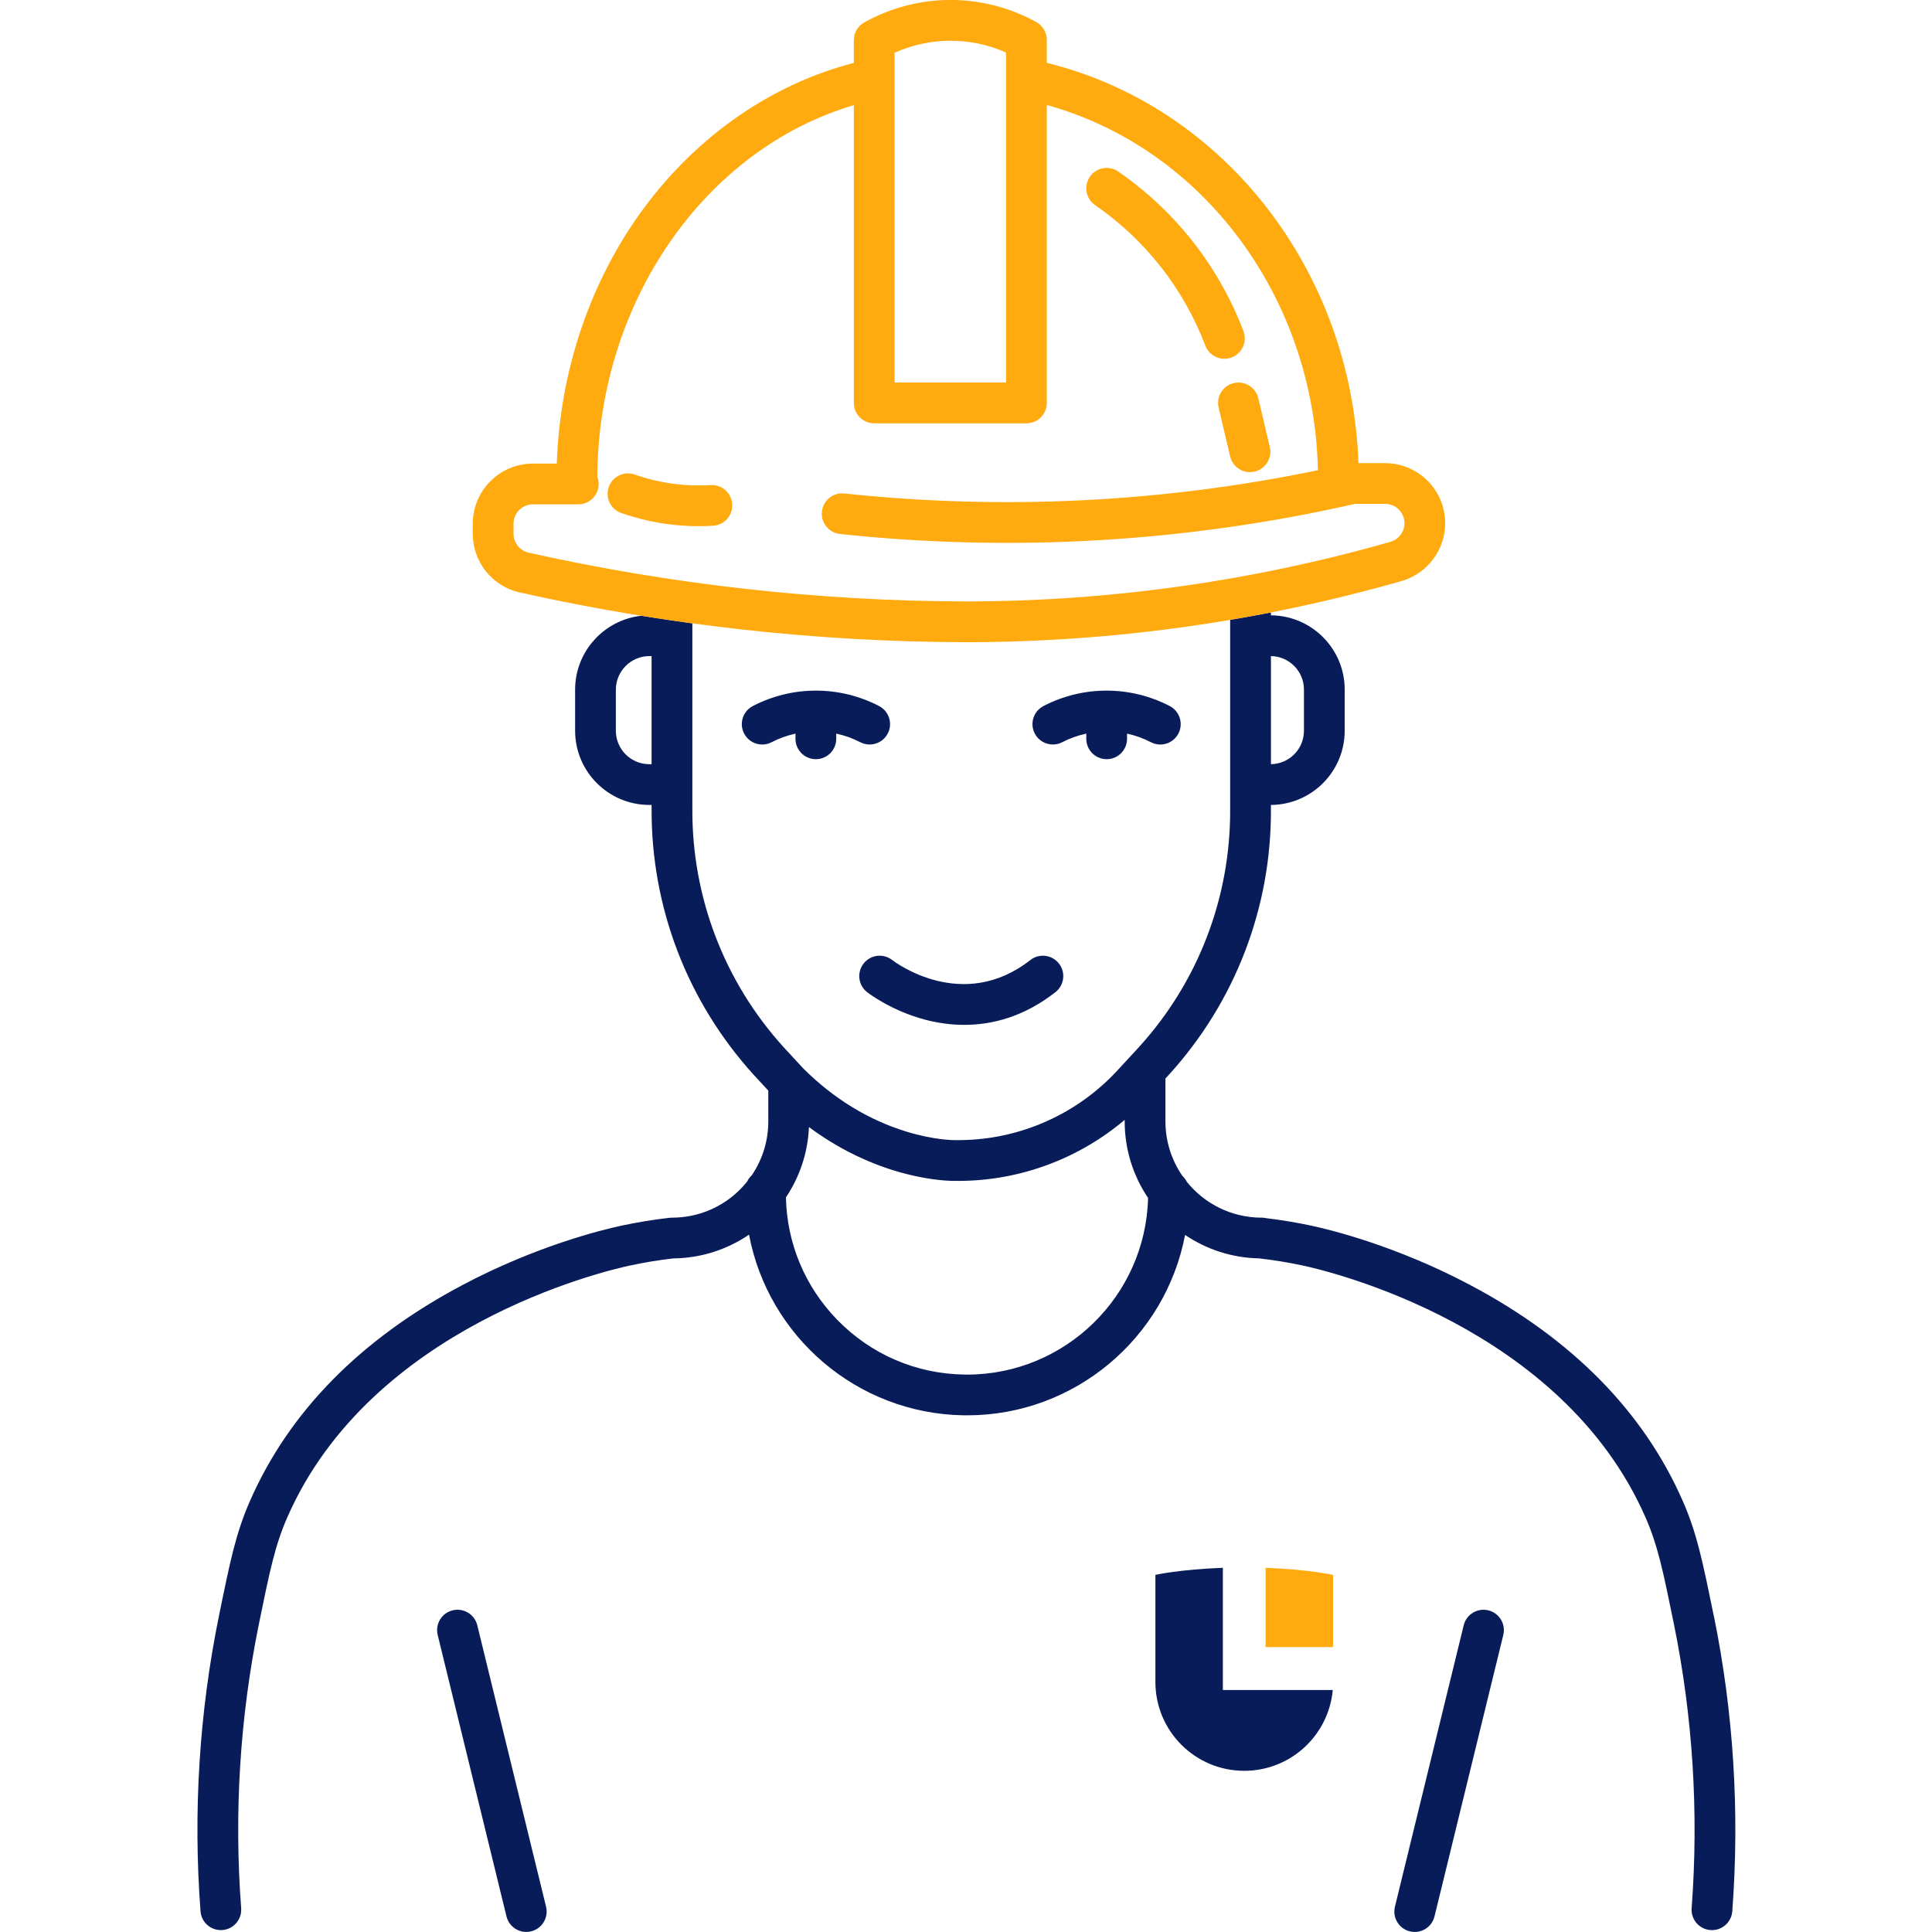 <?xml version="1.0" encoding="UTF-8"?>
<svg xmlns="http://www.w3.org/2000/svg" id="Layer_1" data-name="Layer 1" viewBox="0 0 1000 1000">
  <defs>
    <style>
      .cls-1 {
        fill: #091c5a;
      }

      .cls-2 {
        fill: #ffaa0e;
      }
    </style>
  </defs>
  <path class="cls-2" d="M361.65,272.36c-13.66,0-27.11-2.29-40.09-6.82-5.5-1.92-8.4-7.94-6.48-13.44,1.92-5.5,7.94-8.4,13.44-6.48,12.68,4.43,25.9,6.26,39.3,5.45,5.83-.34,10.82,4.08,11.17,9.89.35,5.82-4.08,10.82-9.89,11.17-2.49.15-4.97.23-7.45.23Z"></path>
  <path class="cls-2" d="M633.76,185.71c-4.25,0-8.25-2.59-9.86-6.79-11.29-29.59-31.03-54.76-57.09-72.77-4.79-3.31-5.99-9.88-2.68-14.68,3.31-4.79,9.88-5.99,14.68-2.68,29.58,20.45,51.99,49.01,64.8,82.6,2.08,5.44-.65,11.54-6.1,13.62-1.24.47-2.51.7-3.76.7Z"></path>
  <path class="cls-2" d="M646.97,244.38c-4.78,0-9.12-3.28-10.26-8.14l-5.95-25.27c-1.33-5.67,2.18-11.35,7.85-12.68,5.67-1.34,11.35,2.18,12.69,7.85l5.95,25.27c1.33,5.67-2.18,11.35-7.85,12.68-.81.19-1.63.28-2.43.28Z"></path>
  <path class="cls-1" d="M272.39,999.97c-4.75,0-9.06-3.23-10.24-8.05l-35.6-145.67c-1.38-5.66,2.08-11.37,7.74-12.75,5.66-1.38,11.37,2.08,12.75,7.74l35.6,145.67c1.38,5.66-2.08,11.37-7.74,12.75-.84.21-1.68.3-2.51.3Z"></path>
  <path class="cls-1" d="M732.26,999.97c-.83,0-1.67-.1-2.51-.3-5.66-1.38-9.13-7.09-7.74-12.75l35.6-145.67c1.38-5.66,7.11-9.12,12.75-7.74,5.66,1.38,9.13,7.09,7.74,12.75l-35.6,145.67c-1.18,4.82-5.49,8.05-10.24,8.05Z"></path>
  <path class="cls-1" d="M447,498.72c-3.59,4.59-2.79,11.22,1.8,14.81.5.39,12.49,9.68,30.24,14.31,5.79,1.51,12.6,2.63,20.07,2.63,14.15,0,30.68-4.01,47.19-16.94,4.59-3.59,5.39-10.22,1.8-14.81-3.59-4.59-10.23-5.39-14.81-1.8-35,27.41-69.96,1.17-71.51-.02-4.59-3.57-11.2-2.76-14.78,1.82Z"></path>
  <path class="cls-1" d="M544.97,385.36c1.64,0,3.31-.38,4.86-1.19,3.97-2.07,8.15-3.54,12.43-4.46v2.69c0,5.83,4.72,10.55,10.55,10.55s10.55-4.72,10.55-10.55v-2.68c4.25.93,8.41,2.39,12.35,4.45,5.17,2.69,11.54.68,14.23-4.49,2.69-5.17.68-11.54-4.49-14.23-20.46-10.65-44.9-10.65-65.36,0-5.17,2.69-7.18,9.06-4.49,14.23,1.88,3.61,5.56,5.68,9.37,5.68Z"></path>
  <path class="cls-1" d="M399.39,384.17c3.95-2.05,8.1-3.52,12.35-4.45v2.68c0,5.83,4.72,10.55,10.55,10.55s10.55-4.72,10.55-10.55v-2.69c4.28.92,8.46,2.4,12.43,4.46,1.56.81,3.22,1.19,4.86,1.19,3.81,0,7.49-2.07,9.37-5.68,2.69-5.17.68-11.54-4.49-14.23-20.46-10.65-44.9-10.65-65.36,0-5.17,2.69-7.18,9.06-4.49,14.23,2.69,5.17,9.06,7.18,14.23,4.49Z"></path>
  <g>
    <path class="cls-2" d="M655.06,811.49v41.03h34.92v-37.37s-12.81-2.85-34.92-3.65h0Z"></path>
    <path class="cls-1" d="M632.95,811.49c-22.11.8-34.92,3.65-34.92,3.65v55.43c0,25.43,20.58,46,46,46,24.03,0,43.68-18.39,45.81-41.82h-56.89v-63.26h0Z"></path>
  </g>
  <path class="cls-1" d="M886.99,836.13c-5.78-28.32-8.68-42.54-15.99-59.21-20.28-46.28-57.34-83.91-110.16-111.87-38.38-20.32-72.42-28.57-81.93-30.61-7.71-1.66-15.58-2.96-23.41-3.9-.78-.18-1.59-.29-2.42-.29h-.47c-15.48-.12-29.27-7.34-38.32-18.54-.58-1.18-1.36-2.24-2.32-3.13-5.58-8.12-8.82-17.97-8.74-28.57v-21.78l1.87-2.03c34.31-37.75,53.04-86.64,52.73-137.59v-1.97c21.07-.12,38.18-17.29,38.18-38.39v-21.25c.06-21.14-17.06-38.38-38.18-38.5v-1.51c-7.02,1.38-14.05,2.66-21.1,3.85v97.84c.28,45.71-16.5,89.51-47.19,123.27l-10.4,11.27s-.05.05-.07.08c-21.01,23.19-51.01,36.62-82.23,36.82h-2.58s-.14,0-.19,0c-.11,0-10.37.09-25.15-4.48-19.62-6.06-37.5-17.04-53.15-32.62l-10.16-11c-30.71-33.84-47.49-77.65-47.25-123.41v-95.99c-8.79-1.19-17.57-2.5-26.33-3.91-19.28,2.07-34.35,18.43-34.35,38.25v21.28c0,21.17,17.23,38.4,38.48,38.4h1.11v1.91c-.27,50.99,18.46,99.87,52.79,137.71l7.61,8.24v15.58c.07,10.21-2.93,19.96-8.54,28.23-1.01.92-1.83,2.04-2.42,3.29-1.07,1.32-2.2,2.6-3.41,3.83-9.35,9.48-21.84,14.74-35.16,14.83h-.31s-.03,0-.04,0c-.19,0-.39.02-.58.03-.17.01-.35.01-.52.03-.01,0-.03,0-.04,0-8.42.95-16.89,2.34-25.19,4.12-9.52,2.05-43.55,10.3-81.93,30.61-52.82,27.95-89.88,65.59-110.16,111.87-7.3,16.67-10.2,30.88-15.99,59.21-10.25,50.2-13.48,101.72-9.59,153.14.42,5.54,5.04,9.75,10.51,9.75.27,0,.53,0,.81-.03,5.81-.44,10.16-5.5,9.72-11.31-3.74-49.48-.63-99.05,9.23-147.33,5.48-26.86,8.24-40.35,14.64-54.96,43.37-98.97,163.63-127.4,177.2-130.32,7.47-1.61,15.1-2.86,22.68-3.73,14.5-.15,27.94-4.67,39.12-12.28,9.9,52.45,55.65,92.62,111.05,93.5.61,0,1.22.01,1.84.01,55.8,0,102.7-40.14,112.8-93.38,10.97,7.43,24.12,11.87,38.3,12.14,7.63.87,15.31,2.13,22.83,3.75,13.57,2.92,133.83,31.35,177.2,130.32,6.4,14.61,9.16,28.1,14.64,54.96,9.86,48.29,12.96,97.86,9.23,147.33-.44,5.81,3.91,10.87,9.72,11.31.27.02.54.03.81.03,5.46,0,10.09-4.22,10.51-9.75,3.88-51.42.66-102.94-9.59-153.14ZM657.84,339.6c9.46.12,17.11,7.86,17.08,17.37v21.28c0,9.47-7.64,17.17-17.08,17.29v-55.94ZM337.26,395.55h-1.19c-9.54,0-17.3-7.76-17.3-17.3v-21.28c0-9.58,7.8-17.38,17.38-17.38h1.11v55.96ZM500.55,711.48c-.5,0-1,0-1.5-.01-25.04-.39-48.42-10.52-65.85-28.5-16.61-17.14-25.9-39.47-26.4-63.2,7.04-10.52,11.36-22.99,11.9-36.41,37.37,27.74,72.56,27.92,75.65,27.87h2.57c31.32-.21,61.55-11.56,85.22-31.6v.31c-.12,14.84,4.37,28.65,12.1,40.11-1.25,50.8-42.96,91.44-93.69,91.44Z"></path>
  <path class="cls-2" d="M716.92,239.71h-13.78c-3.53-99.63-69.79-184.67-161.32-207.17v-11.89c0-3.85-2.1-7.4-5.47-9.25-27.89-15.3-61.14-15.23-88.97.18-3.36,1.86-5.44,5.39-5.44,9.23v11.75c-42.42,10.98-80.88,37.55-108.73,75.25-27.58,37.33-43.41,83.98-45.02,132.15h-12.36c-17.16,0-31.13,13.96-31.13,31.12v5.05c-.05,14.4,9.67,26.89,23.64,30.38.08.02.17.04.25.06,75.82,16.96,153.66,25.65,231.38,25.84,76.33-.06,152.24-10.73,225.69-31.72,13.15-3.86,22.35-16.12,22.37-29.84,0-17.16-13.96-31.12-31.12-31.12ZM463.04,27.31c18.41-8.26,39.24-8.3,57.68-.13v170.83h-57.68V27.31ZM719.81,280.41c-71.51,20.44-145.47,30.83-219.81,30.89-76.11-.18-152.36-8.69-226.64-25.3-4.47-1.17-7.57-5.18-7.55-9.84v-5.09c0-5.53,4.5-10.03,10.03-10.03h23.47c5.83,0,10.55-4.72,10.55-10.55,0-1.32-.25-2.57-.69-3.73.53-90.52,55.63-169.56,132.78-192.32v154.12c0,5.83,4.72,10.55,10.55,10.55h78.78c5.83,0,10.55-4.72,10.55-10.55V54.34c80.67,22.34,138.38,99.41,140.32,189.05-80.69,16.71-163.07,20.76-245.12,12.03-5.81-.62-10.99,3.58-11.61,9.37-.62,5.79,3.58,10.99,9.37,11.61,89.31,9.5,178.99,4.26,266.58-15.59h15.56c5.53,0,10.03,4.5,10.03,10.01,0,4.41-2.97,8.36-7.14,9.59Z"></path>
</svg>
